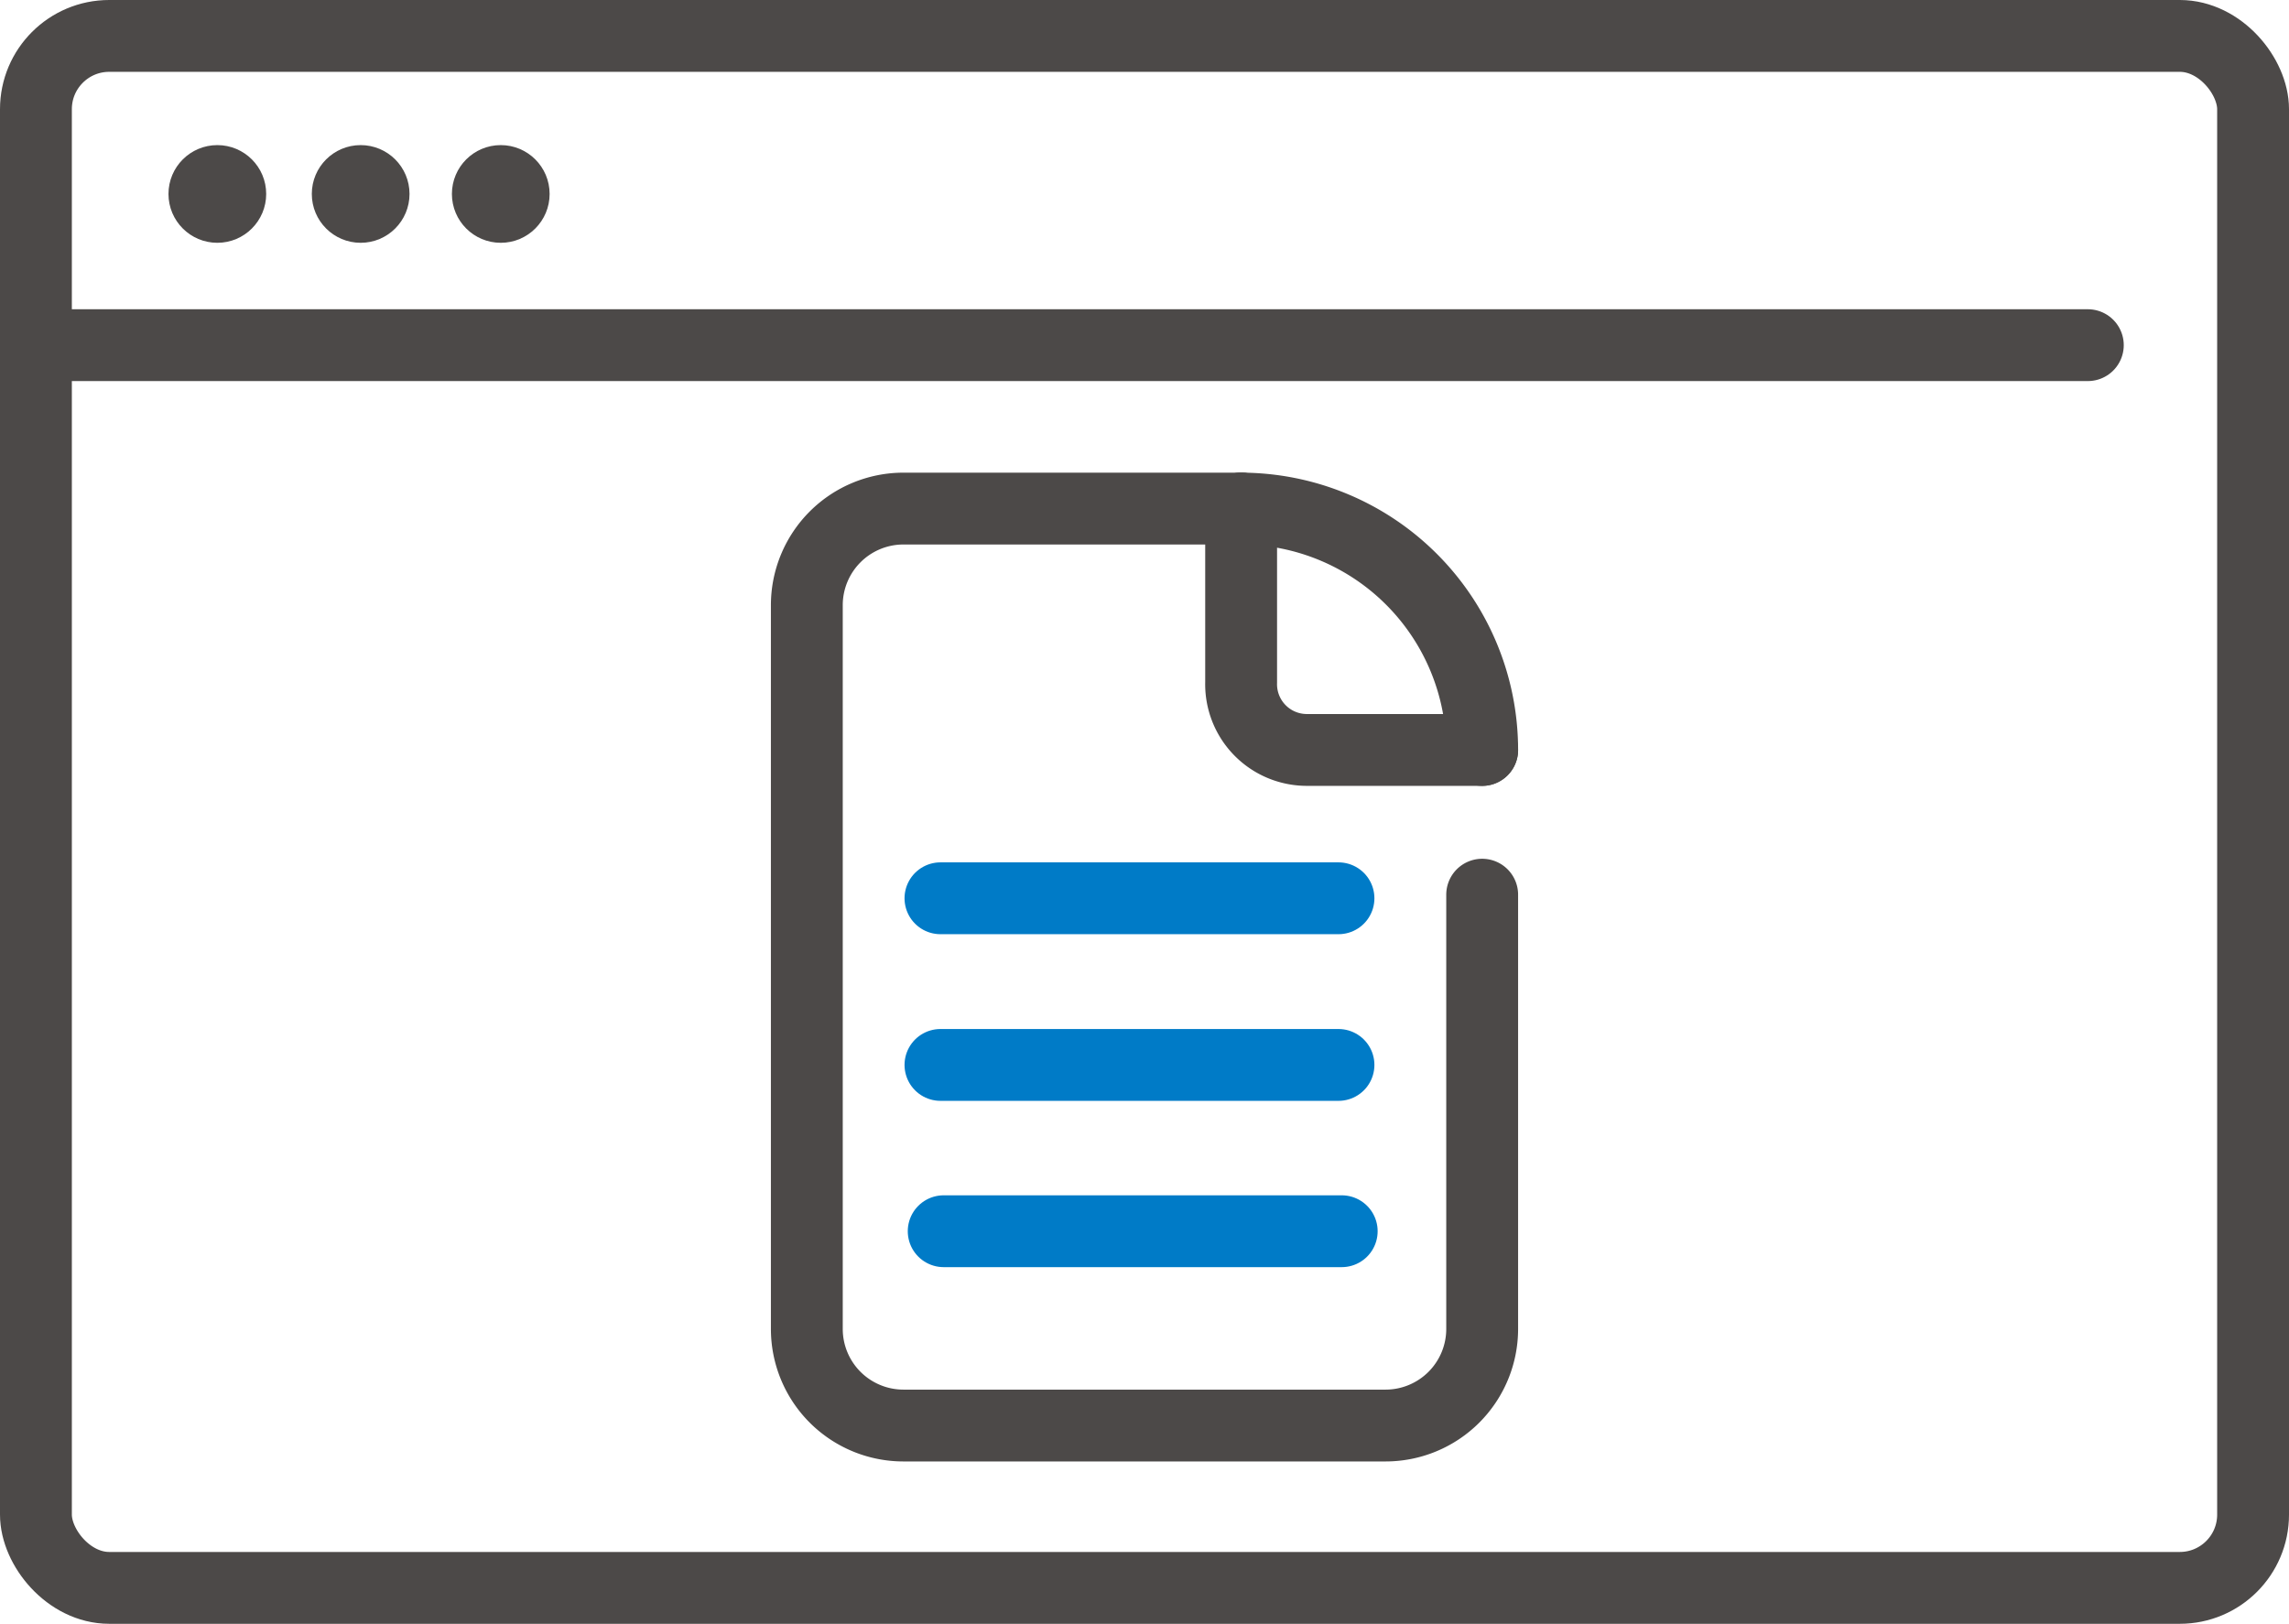 <svg xmlns="http://www.w3.org/2000/svg" viewBox="0 0 63.72 45.21"><defs><style>.cls-1,.cls-2{fill:none;stroke-linecap:round;stroke-linejoin:round;stroke-width:2px;}.cls-1{stroke:#4c4948;}.cls-2{stroke:#007bc7;}.cls-3{fill:#4c4948;}</style></defs><g id="レイヤー_2" data-name="レイヤー 2"><g id="icon"><path class="cls-1" d="M41.26,24.91V37a2.69,2.69,0,0,1-2.69,2.69H25.15A2.69,2.69,0,0,1,22.46,37V16.85a2.69,2.69,0,0,1,2.69-2.69h9.4"/><path class="cls-1" d="M41.26,20.88H36.38A1.83,1.83,0,0,1,34.55,19V14.16"/><path class="cls-1" d="M34.55,14.16a6.72,6.72,0,0,1,6.71,6.72"/><line class="cls-2" x1="26.18" y1="25.01" x2="37.26" y2="25.01"/><line class="cls-2" x1="26.18" y1="29.65" x2="37.26" y2="29.65"/><line class="cls-2" x1="26.27" y1="34.28" x2="37.35" y2="34.28"/><rect class="cls-1" x="1" y="1" width="61.72" height="43.21" rx="2.04"/><line class="cls-1" x1="1" y1="9.61" x2="58.12" y2="9.61"/><circle class="cls-3" cx="6.05" cy="5.4" r="1.36"/><circle class="cls-3" cx="10.04" cy="5.4" r="1.36"/><circle class="cls-3" cx="13.94" cy="5.4" r="1.36"/></g></g></svg>